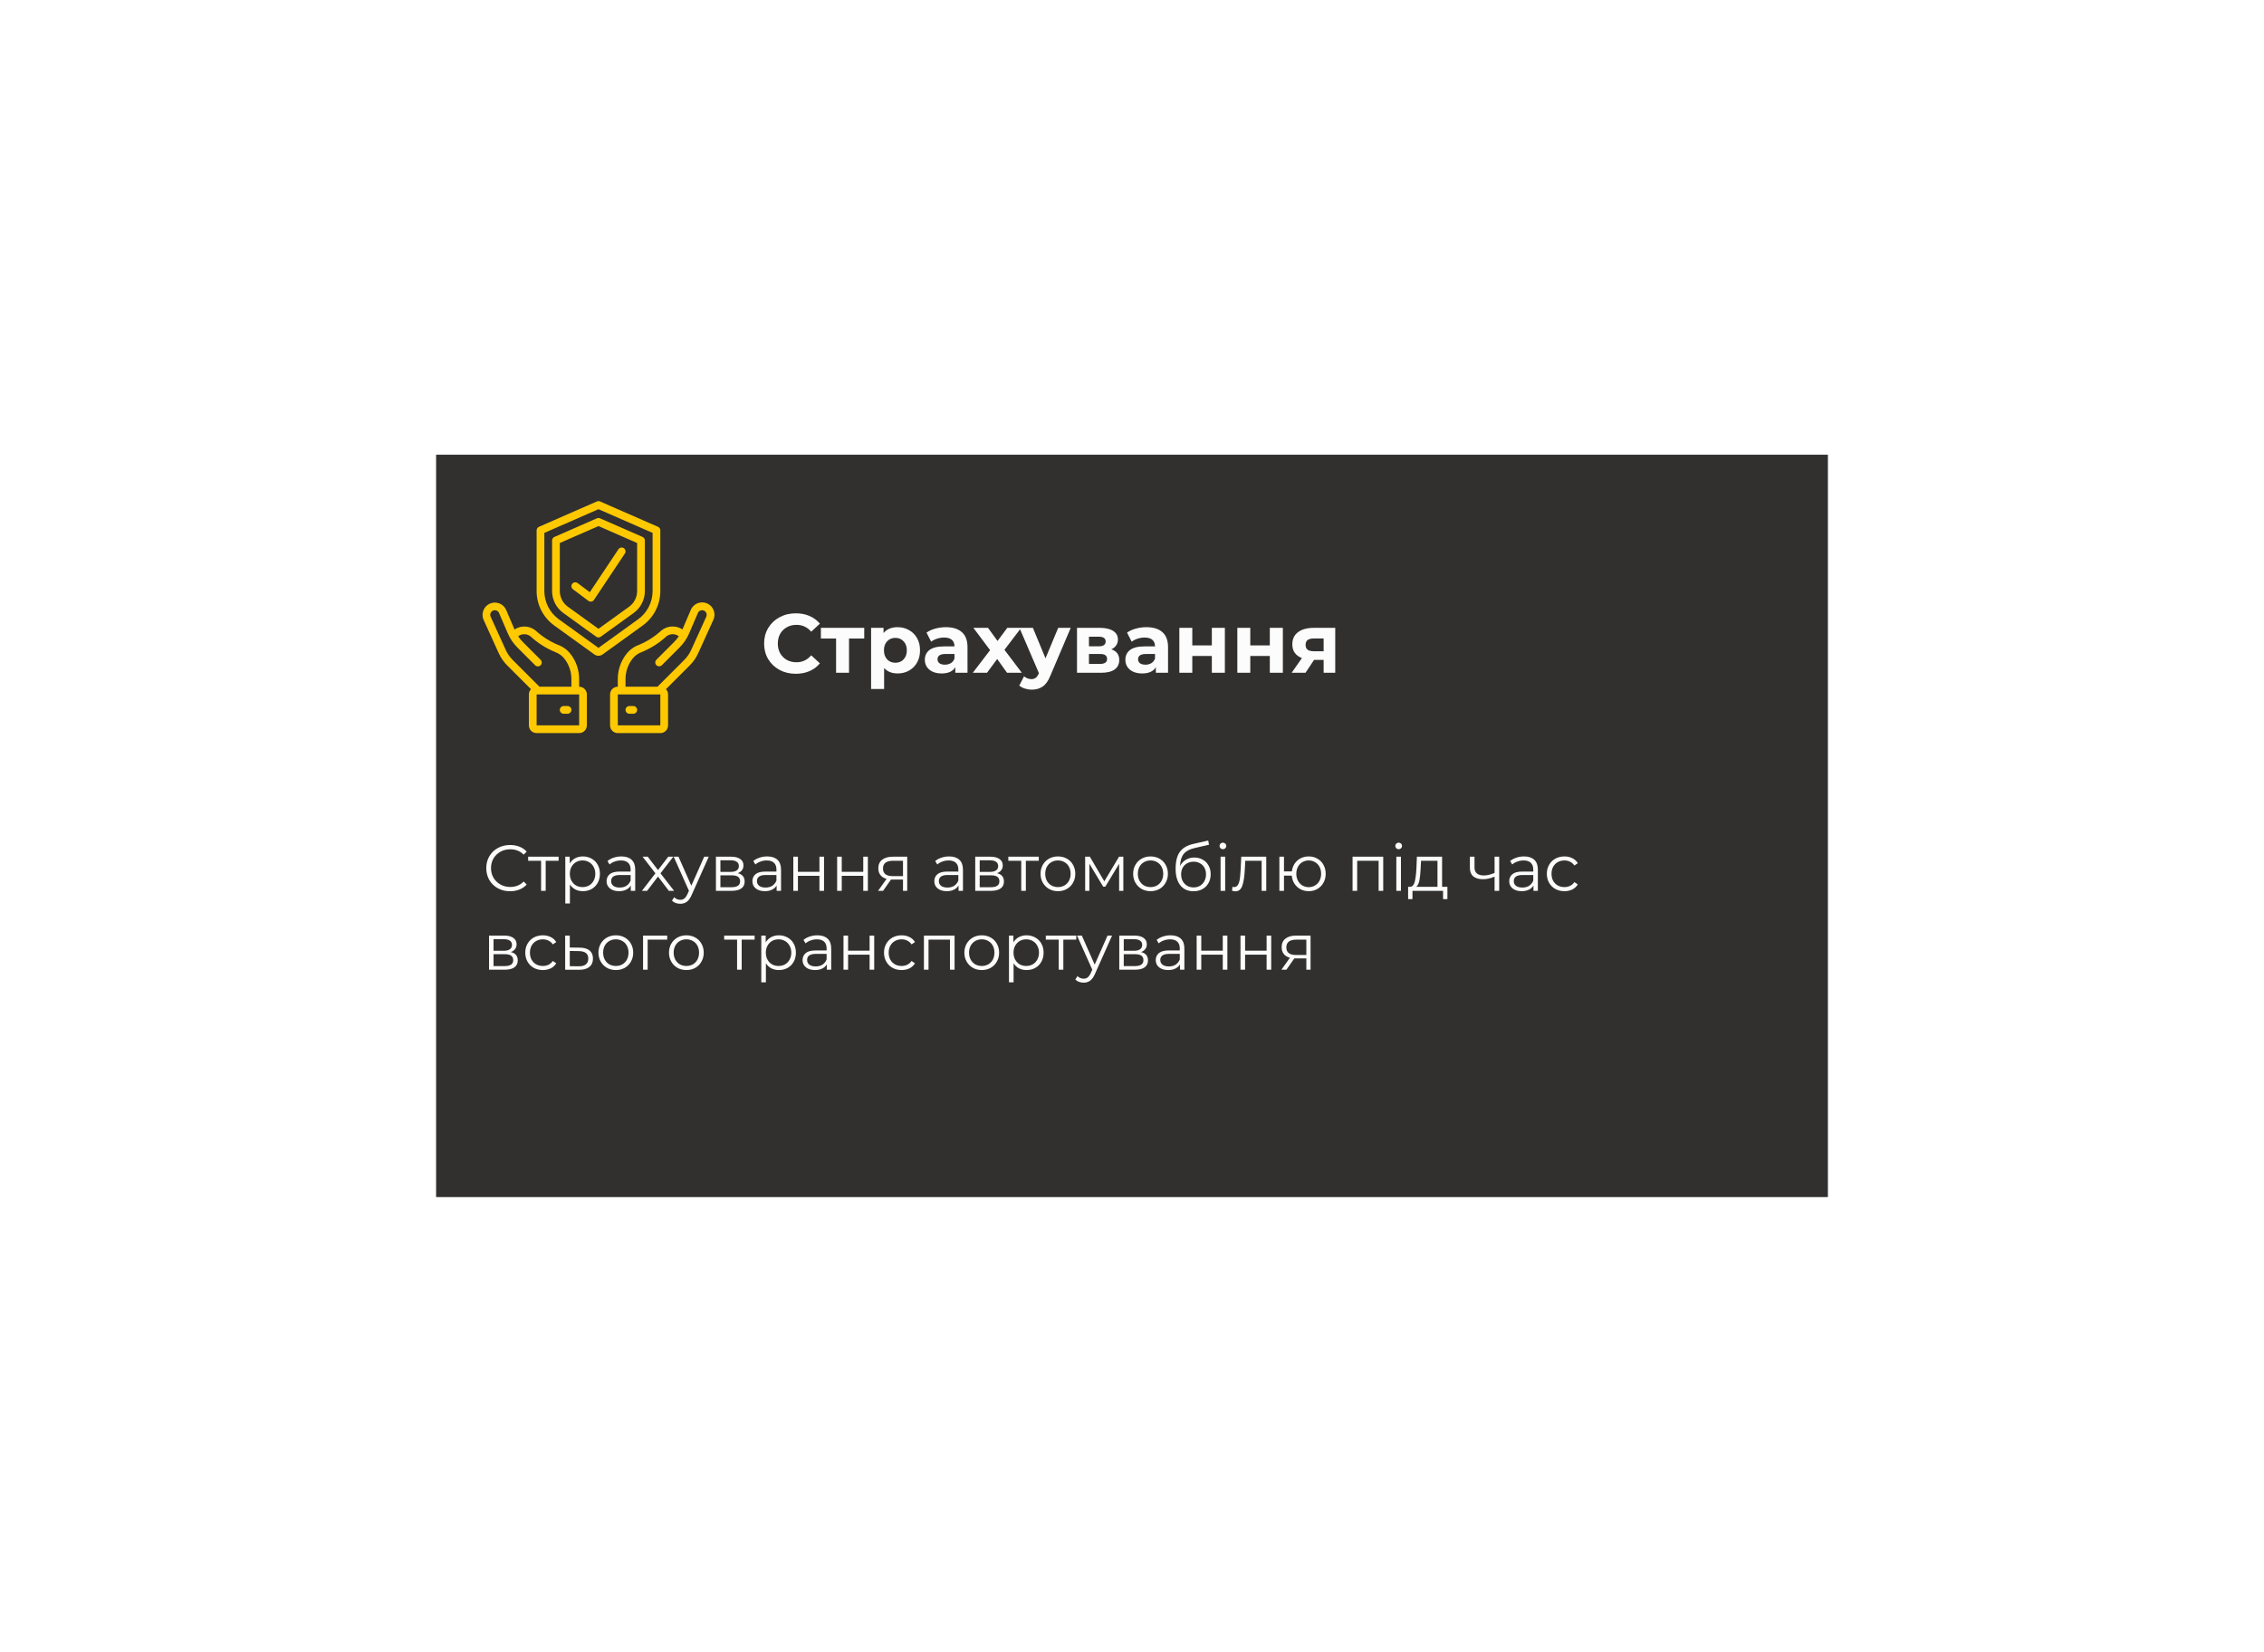 <?xml version="1.0" encoding="UTF-8"?> <svg xmlns="http://www.w3.org/2000/svg" width="488" height="356" viewBox="0 0 488 356" fill="none"> <g filter="url(#filter0_dd)"> <rect x="94" y="98" width="300" height="160" fill="#31302F"></rect> </g> <path d="M109.936 192.084C108.965 192.084 108.088 191.869 107.304 191.44C106.529 191.011 105.918 190.418 105.47 189.662C105.031 188.897 104.812 188.043 104.812 187.1C104.812 186.157 105.031 185.308 105.47 184.552C105.918 183.787 106.534 183.189 107.318 182.76C108.102 182.331 108.979 182.116 109.95 182.116C110.678 182.116 111.35 182.237 111.966 182.48C112.582 182.723 113.105 183.077 113.534 183.544L112.876 184.202C112.111 183.427 111.145 183.04 109.978 183.04C109.203 183.04 108.499 183.217 107.864 183.572C107.229 183.927 106.73 184.412 106.366 185.028C106.011 185.644 105.834 186.335 105.834 187.1C105.834 187.865 106.011 188.556 106.366 189.172C106.73 189.788 107.229 190.273 107.864 190.628C108.499 190.983 109.203 191.16 109.978 191.16C111.154 191.16 112.12 190.768 112.876 189.984L113.534 190.642C113.105 191.109 112.577 191.468 111.952 191.72C111.336 191.963 110.664 192.084 109.936 192.084ZM120.41 185.518H117.624V192H116.63V185.518H113.844V184.636H120.41V185.518ZM125.642 184.58C126.332 184.58 126.958 184.739 127.518 185.056C128.078 185.364 128.516 185.803 128.834 186.372C129.151 186.941 129.31 187.59 129.31 188.318C129.31 189.055 129.151 189.709 128.834 190.278C128.516 190.847 128.078 191.291 127.518 191.608C126.967 191.916 126.342 192.07 125.642 192.07C125.044 192.07 124.503 191.949 124.018 191.706C123.542 191.454 123.15 191.09 122.842 190.614V194.716H121.848V184.636H122.8V186.092C123.098 185.607 123.49 185.233 123.976 184.972C124.47 184.711 125.026 184.58 125.642 184.58ZM125.572 191.188C126.085 191.188 126.552 191.071 126.972 190.838C127.392 190.595 127.718 190.255 127.952 189.816C128.194 189.377 128.316 188.878 128.316 188.318C128.316 187.758 128.194 187.263 127.952 186.834C127.718 186.395 127.392 186.055 126.972 185.812C126.552 185.569 126.085 185.448 125.572 185.448C125.049 185.448 124.578 185.569 124.158 185.812C123.747 186.055 123.42 186.395 123.178 186.834C122.944 187.263 122.828 187.758 122.828 188.318C122.828 188.878 122.944 189.377 123.178 189.816C123.42 190.255 123.747 190.595 124.158 190.838C124.578 191.071 125.049 191.188 125.572 191.188ZM133.938 184.58C134.9 184.58 135.637 184.823 136.15 185.308C136.664 185.784 136.92 186.493 136.92 187.436V192H135.968V190.852C135.744 191.235 135.413 191.533 134.974 191.748C134.545 191.963 134.032 192.07 133.434 192.07C132.613 192.07 131.96 191.874 131.474 191.482C130.989 191.09 130.746 190.572 130.746 189.928C130.746 189.303 130.97 188.799 131.418 188.416C131.876 188.033 132.599 187.842 133.588 187.842H135.926V187.394C135.926 186.759 135.749 186.279 135.394 185.952C135.04 185.616 134.522 185.448 133.84 185.448C133.374 185.448 132.926 185.527 132.496 185.686C132.067 185.835 131.698 186.045 131.39 186.316L130.942 185.574C131.316 185.257 131.764 185.014 132.286 184.846C132.809 184.669 133.36 184.58 133.938 184.58ZM133.588 191.286C134.148 191.286 134.629 191.16 135.03 190.908C135.432 190.647 135.73 190.273 135.926 189.788V188.584H133.616C132.356 188.584 131.726 189.023 131.726 189.9C131.726 190.329 131.89 190.67 132.216 190.922C132.543 191.165 133 191.286 133.588 191.286ZM144.172 192L141.834 188.92L139.482 192H138.362L141.274 188.22L138.502 184.636H139.622L141.834 187.52L144.046 184.636H145.138L142.366 188.22L145.306 192H144.172ZM152.77 184.636L149.088 192.882C148.789 193.573 148.444 194.063 148.052 194.352C147.66 194.641 147.188 194.786 146.638 194.786C146.283 194.786 145.952 194.73 145.644 194.618C145.336 194.506 145.07 194.338 144.846 194.114L145.308 193.372C145.681 193.745 146.129 193.932 146.652 193.932C146.988 193.932 147.272 193.839 147.506 193.652C147.748 193.465 147.972 193.148 148.178 192.7L148.5 191.986L145.21 184.636H146.246L149.018 190.894L151.79 184.636H152.77ZM159.008 188.192C160.007 188.425 160.506 189.027 160.506 189.998C160.506 190.642 160.268 191.137 159.792 191.482C159.316 191.827 158.607 192 157.664 192H154.318V184.636H157.566C158.406 184.636 159.064 184.799 159.54 185.126C160.016 185.453 160.254 185.919 160.254 186.526C160.254 186.927 160.142 187.273 159.918 187.562C159.704 187.842 159.4 188.052 159.008 188.192ZM155.284 187.912H157.496C158.066 187.912 158.5 187.805 158.798 187.59C159.106 187.375 159.26 187.063 159.26 186.652C159.26 186.241 159.106 185.933 158.798 185.728C158.5 185.523 158.066 185.42 157.496 185.42H155.284V187.912ZM157.622 191.216C158.257 191.216 158.733 191.113 159.05 190.908C159.368 190.703 159.526 190.381 159.526 189.942C159.526 189.503 159.382 189.181 159.092 188.976C158.803 188.761 158.346 188.654 157.72 188.654H155.284V191.216H157.622ZM165.37 184.58C166.331 184.58 167.069 184.823 167.582 185.308C168.095 185.784 168.352 186.493 168.352 187.436V192H167.4V190.852C167.176 191.235 166.845 191.533 166.406 191.748C165.977 191.963 165.463 192.07 164.866 192.07C164.045 192.07 163.391 191.874 162.906 191.482C162.421 191.09 162.178 190.572 162.178 189.928C162.178 189.303 162.402 188.799 162.85 188.416C163.307 188.033 164.031 187.842 165.02 187.842H167.358V187.394C167.358 186.759 167.181 186.279 166.826 185.952C166.471 185.616 165.953 185.448 165.272 185.448C164.805 185.448 164.357 185.527 163.928 185.686C163.499 185.835 163.13 186.045 162.822 186.316L162.374 185.574C162.747 185.257 163.195 185.014 163.718 184.846C164.241 184.669 164.791 184.58 165.37 184.58ZM165.02 191.286C165.58 191.286 166.061 191.16 166.462 190.908C166.863 190.647 167.162 190.273 167.358 189.788V188.584H165.048C163.788 188.584 163.158 189.023 163.158 189.9C163.158 190.329 163.321 190.67 163.648 190.922C163.975 191.165 164.432 191.286 165.02 191.286ZM170.998 184.636H171.992V187.898H176.626V184.636H177.62V192H176.626V188.752H171.992V192H170.998V184.636ZM180.445 184.636H181.439V187.898H186.073V184.636H187.067V192H186.073V188.752H181.439V192H180.445V184.636ZM195.549 184.636V192H194.639V189.564H192.329H192.049L190.341 192H189.263L191.097 189.424C190.527 189.265 190.089 188.995 189.781 188.612C189.473 188.229 189.319 187.744 189.319 187.156C189.319 186.335 189.599 185.709 190.159 185.28C190.719 184.851 191.484 184.636 192.455 184.636H195.549ZM190.327 187.184C190.327 188.276 191.022 188.822 192.413 188.822H194.639V185.518H192.483C191.045 185.518 190.327 186.073 190.327 187.184ZM204.581 184.58C205.542 184.58 206.279 184.823 206.793 185.308C207.306 185.784 207.563 186.493 207.563 187.436V192H206.611V190.852C206.387 191.235 206.055 191.533 205.617 191.748C205.187 191.963 204.674 192.07 204.077 192.07C203.255 192.07 202.602 191.874 202.117 191.482C201.631 191.09 201.389 190.572 201.389 189.928C201.389 189.303 201.613 188.799 202.061 188.416C202.518 188.033 203.241 187.842 204.231 187.842H206.569V187.394C206.569 186.759 206.391 186.279 206.037 185.952C205.682 185.616 205.164 185.448 204.483 185.448C204.016 185.448 203.568 185.527 203.139 185.686C202.709 185.835 202.341 186.045 202.033 186.316L201.585 185.574C201.958 185.257 202.406 185.014 202.929 184.846C203.451 184.669 204.002 184.58 204.581 184.58ZM204.231 191.286C204.791 191.286 205.271 191.16 205.673 190.908C206.074 190.647 206.373 190.273 206.569 189.788V188.584H204.259C202.999 188.584 202.369 189.023 202.369 189.9C202.369 190.329 202.532 190.67 202.859 190.922C203.185 191.165 203.643 191.286 204.231 191.286ZM214.899 188.192C215.898 188.425 216.397 189.027 216.397 189.998C216.397 190.642 216.159 191.137 215.683 191.482C215.207 191.827 214.498 192 213.555 192H210.209V184.636H213.457C214.297 184.636 214.955 184.799 215.431 185.126C215.907 185.453 216.145 185.919 216.145 186.526C216.145 186.927 216.033 187.273 215.809 187.562C215.594 187.842 215.291 188.052 214.899 188.192ZM211.175 187.912H213.387C213.956 187.912 214.39 187.805 214.689 187.59C214.997 187.375 215.151 187.063 215.151 186.652C215.151 186.241 214.997 185.933 214.689 185.728C214.39 185.523 213.956 185.42 213.387 185.42H211.175V187.912ZM213.513 191.216C214.148 191.216 214.624 191.113 214.941 190.908C215.258 190.703 215.417 190.381 215.417 189.942C215.417 189.503 215.272 189.181 214.983 188.976C214.694 188.761 214.236 188.654 213.611 188.654H211.175V191.216H213.513ZM223.907 185.518H221.121V192H220.127V185.518H217.341V184.636H223.907V185.518ZM228.04 192.07C227.331 192.07 226.691 191.911 226.122 191.594C225.553 191.267 225.105 190.819 224.778 190.25C224.451 189.681 224.288 189.037 224.288 188.318C224.288 187.599 224.451 186.955 224.778 186.386C225.105 185.817 225.553 185.373 226.122 185.056C226.691 184.739 227.331 184.58 228.04 184.58C228.749 184.58 229.389 184.739 229.958 185.056C230.527 185.373 230.971 185.817 231.288 186.386C231.615 186.955 231.778 187.599 231.778 188.318C231.778 189.037 231.615 189.681 231.288 190.25C230.971 190.819 230.527 191.267 229.958 191.594C229.389 191.911 228.749 192.07 228.04 192.07ZM228.04 191.188C228.563 191.188 229.029 191.071 229.44 190.838C229.86 190.595 230.187 190.255 230.42 189.816C230.653 189.377 230.77 188.878 230.77 188.318C230.77 187.758 230.653 187.259 230.42 186.82C230.187 186.381 229.86 186.045 229.44 185.812C229.029 185.569 228.563 185.448 228.04 185.448C227.517 185.448 227.046 185.569 226.626 185.812C226.215 186.045 225.889 186.381 225.646 186.82C225.413 187.259 225.296 187.758 225.296 188.318C225.296 188.878 225.413 189.377 225.646 189.816C225.889 190.255 226.215 190.595 226.626 190.838C227.046 191.071 227.517 191.188 228.04 191.188ZM242.134 184.636V192H241.224V186.176L238.242 191.104H237.794L234.812 186.162V192H233.902V184.636H234.91L238.032 189.942L241.21 184.636H242.134ZM248.001 192.07C247.291 192.07 246.652 191.911 246.083 191.594C245.513 191.267 245.065 190.819 244.739 190.25C244.412 189.681 244.249 189.037 244.249 188.318C244.249 187.599 244.412 186.955 244.739 186.386C245.065 185.817 245.513 185.373 246.083 185.056C246.652 184.739 247.291 184.58 248.001 184.58C248.71 184.58 249.349 184.739 249.919 185.056C250.488 185.373 250.931 185.817 251.249 186.386C251.575 186.955 251.739 187.599 251.739 188.318C251.739 189.037 251.575 189.681 251.249 190.25C250.931 190.819 250.488 191.267 249.919 191.594C249.349 191.911 248.71 192.07 248.001 192.07ZM248.001 191.188C248.523 191.188 248.99 191.071 249.401 190.838C249.821 190.595 250.147 190.255 250.381 189.816C250.614 189.377 250.731 188.878 250.731 188.318C250.731 187.758 250.614 187.259 250.381 186.82C250.147 186.381 249.821 186.045 249.401 185.812C248.99 185.569 248.523 185.448 248.001 185.448C247.478 185.448 247.007 185.569 246.587 185.812C246.176 186.045 245.849 186.381 245.607 186.82C245.373 187.259 245.257 187.758 245.257 188.318C245.257 188.878 245.373 189.377 245.607 189.816C245.849 190.255 246.176 190.595 246.587 190.838C247.007 191.071 247.478 191.188 248.001 191.188ZM257.433 184.818C258.115 184.818 258.721 184.972 259.253 185.28C259.795 185.579 260.215 186.003 260.513 186.554C260.812 187.095 260.961 187.716 260.961 188.416C260.961 189.135 260.803 189.774 260.485 190.334C260.177 190.885 259.743 191.314 259.183 191.622C258.623 191.93 257.979 192.084 257.251 192.084C256.029 192.084 255.081 191.655 254.409 190.796C253.737 189.937 253.401 188.752 253.401 187.24C253.401 185.663 253.7 184.454 254.297 183.614C254.904 182.774 255.847 182.205 257.125 181.906L260.429 181.15L260.597 182.06L257.489 182.774C256.435 183.007 255.66 183.423 255.165 184.02C254.671 184.608 254.4 185.481 254.353 186.638C254.652 186.069 255.067 185.625 255.599 185.308C256.131 184.981 256.743 184.818 257.433 184.818ZM257.279 191.258C257.793 191.258 258.25 191.141 258.651 190.908C259.062 190.665 259.379 190.329 259.603 189.9C259.837 189.471 259.953 188.985 259.953 188.444C259.953 187.903 259.841 187.427 259.617 187.016C259.393 186.605 259.076 186.288 258.665 186.064C258.264 185.831 257.802 185.714 257.279 185.714C256.757 185.714 256.29 185.831 255.879 186.064C255.478 186.288 255.161 186.605 254.927 187.016C254.703 187.427 254.591 187.903 254.591 188.444C254.591 188.985 254.703 189.471 254.927 189.9C255.161 190.329 255.483 190.665 255.893 190.908C256.304 191.141 256.766 191.258 257.279 191.258ZM263.092 184.636H264.086V192H263.092V184.636ZM263.596 183.026C263.39 183.026 263.218 182.956 263.078 182.816C262.938 182.676 262.868 182.508 262.868 182.312C262.868 182.125 262.938 181.962 263.078 181.822C263.218 181.682 263.39 181.612 263.596 181.612C263.801 181.612 263.974 181.682 264.114 181.822C264.254 181.953 264.324 182.111 264.324 182.298C264.324 182.503 264.254 182.676 264.114 182.816C263.974 182.956 263.801 183.026 263.596 183.026ZM272.94 184.636V192H271.946V185.518H268.418L268.32 187.338C268.245 188.869 268.068 190.045 267.788 190.866C267.508 191.687 267.009 192.098 266.29 192.098C266.094 192.098 265.856 192.061 265.576 191.986L265.646 191.132C265.814 191.169 265.931 191.188 265.996 191.188C266.379 191.188 266.668 191.011 266.864 190.656C267.06 190.301 267.191 189.863 267.256 189.34C267.321 188.817 267.377 188.127 267.424 187.268L267.55 184.636H272.94ZM282.094 184.58C282.784 184.58 283.405 184.739 283.956 185.056C284.516 185.373 284.954 185.817 285.272 186.386C285.589 186.955 285.748 187.599 285.748 188.318C285.748 189.037 285.589 189.681 285.272 190.25C284.954 190.819 284.516 191.267 283.956 191.594C283.405 191.911 282.784 192.07 282.094 192.07C281.44 192.07 280.848 191.93 280.316 191.65C279.784 191.361 279.35 190.964 279.014 190.46C278.687 189.956 278.496 189.377 278.44 188.724H276.76V192H275.766V184.636H276.76V187.814H278.454C278.528 187.179 278.729 186.619 279.056 186.134C279.392 185.639 279.821 185.257 280.344 184.986C280.866 184.715 281.45 184.58 282.094 184.58ZM282.094 191.202C282.598 191.202 283.05 191.081 283.452 190.838C283.862 190.595 284.184 190.255 284.418 189.816C284.651 189.377 284.768 188.878 284.768 188.318C284.768 187.758 284.651 187.259 284.418 186.82C284.184 186.381 283.862 186.045 283.452 185.812C283.05 185.569 282.598 185.448 282.094 185.448C281.59 185.448 281.132 185.569 280.722 185.812C280.32 186.045 280.003 186.381 279.77 186.82C279.536 187.259 279.42 187.758 279.42 188.318C279.42 188.878 279.536 189.377 279.77 189.816C280.003 190.255 280.32 190.595 280.722 190.838C281.132 191.081 281.59 191.202 282.094 191.202ZM298.151 184.636V192H297.157V185.518H292.537V192H291.543V184.636H298.151ZM300.977 184.636H301.971V192H300.977V184.636ZM301.481 183.026C301.275 183.026 301.103 182.956 300.963 182.816C300.823 182.676 300.753 182.508 300.753 182.312C300.753 182.125 300.823 181.962 300.963 181.822C301.103 181.682 301.275 181.612 301.481 181.612C301.686 181.612 301.859 181.682 301.999 181.822C302.139 181.953 302.209 182.111 302.209 182.298C302.209 182.503 302.139 182.676 301.999 182.816C301.859 182.956 301.686 183.026 301.481 183.026ZM311.987 191.132V193.778H311.049V192H304.455V193.778H303.517V191.132H303.937C304.431 191.104 304.767 190.74 304.945 190.04C305.122 189.34 305.243 188.36 305.309 187.1L305.407 184.636H310.839V191.132H311.987ZM306.219 187.156C306.172 188.201 306.083 189.065 305.953 189.746C305.822 190.418 305.589 190.88 305.253 191.132H309.845V185.518H306.303L306.219 187.156ZM323.146 184.636V192H322.152V188.934C321.302 189.307 320.467 189.494 319.646 189.494C318.759 189.494 318.068 189.293 317.574 188.892C317.079 188.481 316.832 187.87 316.832 187.058V184.636H317.826V187.002C317.826 187.553 318.003 187.973 318.358 188.262C318.712 188.542 319.202 188.682 319.828 188.682C320.518 188.682 321.293 188.5 322.152 188.136V184.636H323.146ZM328.503 184.58C329.464 184.58 330.201 184.823 330.715 185.308C331.228 185.784 331.485 186.493 331.485 187.436V192H330.533V190.852C330.309 191.235 329.977 191.533 329.539 191.748C329.109 191.963 328.596 192.07 327.999 192.07C327.177 192.07 326.524 191.874 326.039 191.482C325.553 191.09 325.311 190.572 325.311 189.928C325.311 189.303 325.535 188.799 325.983 188.416C326.44 188.033 327.163 187.842 328.153 187.842H330.491V187.394C330.491 186.759 330.313 186.279 329.959 185.952C329.604 185.616 329.086 185.448 328.405 185.448C327.938 185.448 327.49 185.527 327.061 185.686C326.631 185.835 326.263 186.045 325.955 186.316L325.507 185.574C325.88 185.257 326.328 185.014 326.851 184.846C327.373 184.669 327.924 184.58 328.503 184.58ZM328.153 191.286C328.713 191.286 329.193 191.16 329.595 190.908C329.996 190.647 330.295 190.273 330.491 189.788V188.584H328.181C326.921 188.584 326.291 189.023 326.291 189.9C326.291 190.329 326.454 190.67 326.781 190.922C327.107 191.165 327.565 191.286 328.153 191.286ZM337.211 192.07C336.483 192.07 335.829 191.911 335.251 191.594C334.681 191.277 334.233 190.833 333.907 190.264C333.58 189.685 333.417 189.037 333.417 188.318C333.417 187.599 333.58 186.955 333.907 186.386C334.233 185.817 334.681 185.373 335.251 185.056C335.829 184.739 336.483 184.58 337.211 184.58C337.845 184.58 338.41 184.706 338.905 184.958C339.409 185.201 339.805 185.56 340.095 186.036L339.353 186.54C339.11 186.176 338.802 185.905 338.429 185.728C338.055 185.541 337.649 185.448 337.211 185.448C336.679 185.448 336.198 185.569 335.769 185.812C335.349 186.045 335.017 186.381 334.775 186.82C334.541 187.259 334.425 187.758 334.425 188.318C334.425 188.887 334.541 189.391 334.775 189.83C335.017 190.259 335.349 190.595 335.769 190.838C336.198 191.071 336.679 191.188 337.211 191.188C337.649 191.188 338.055 191.099 338.429 190.922C338.802 190.745 339.11 190.474 339.353 190.11L340.095 190.614C339.805 191.09 339.409 191.454 338.905 191.706C338.401 191.949 337.836 192.07 337.211 192.07ZM110.104 205.192C111.103 205.425 111.602 206.027 111.602 206.998C111.602 207.642 111.364 208.137 110.888 208.482C110.412 208.827 109.703 209 108.76 209H105.414V201.636H108.662C109.502 201.636 110.16 201.799 110.636 202.126C111.112 202.453 111.35 202.919 111.35 203.526C111.35 203.927 111.238 204.273 111.014 204.562C110.799 204.842 110.496 205.052 110.104 205.192ZM106.38 204.912H108.592C109.161 204.912 109.595 204.805 109.894 204.59C110.202 204.375 110.356 204.063 110.356 203.652C110.356 203.241 110.202 202.933 109.894 202.728C109.595 202.523 109.161 202.42 108.592 202.42H106.38V204.912ZM108.718 208.216C109.353 208.216 109.829 208.113 110.146 207.908C110.463 207.703 110.622 207.381 110.622 206.942C110.622 206.503 110.477 206.181 110.188 205.976C109.899 205.761 109.441 205.654 108.816 205.654H106.38V208.216H108.718ZM117.012 209.07C116.284 209.07 115.63 208.911 115.052 208.594C114.482 208.277 114.034 207.833 113.708 207.264C113.381 206.685 113.218 206.037 113.218 205.318C113.218 204.599 113.381 203.955 113.708 203.386C114.034 202.817 114.482 202.373 115.052 202.056C115.63 201.739 116.284 201.58 117.012 201.58C117.646 201.58 118.211 201.706 118.706 201.958C119.21 202.201 119.606 202.56 119.896 203.036L119.154 203.54C118.911 203.176 118.603 202.905 118.23 202.728C117.856 202.541 117.45 202.448 117.012 202.448C116.48 202.448 115.999 202.569 115.57 202.812C115.15 203.045 114.818 203.381 114.576 203.82C114.342 204.259 114.226 204.758 114.226 205.318C114.226 205.887 114.342 206.391 114.576 206.83C114.818 207.259 115.15 207.595 115.57 207.838C115.999 208.071 116.48 208.188 117.012 208.188C117.45 208.188 117.856 208.099 118.23 207.922C118.603 207.745 118.911 207.474 119.154 207.11L119.896 207.614C119.606 208.09 119.21 208.454 118.706 208.706C118.202 208.949 117.637 209.07 117.012 209.07ZM124.984 204.24C125.908 204.249 126.608 204.455 127.084 204.856C127.57 205.257 127.812 205.836 127.812 206.592C127.812 207.376 127.551 207.978 127.028 208.398C126.515 208.818 125.768 209.023 124.788 209.014L121.82 209V201.636H122.814V204.212L124.984 204.24ZM124.732 208.258C125.414 208.267 125.927 208.132 126.272 207.852C126.627 207.563 126.804 207.143 126.804 206.592C126.804 206.051 126.632 205.649 126.286 205.388C125.941 205.127 125.423 204.991 124.732 204.982L122.814 204.954V208.23L124.732 208.258ZM132.747 209.07C132.038 209.07 131.398 208.911 130.829 208.594C130.26 208.267 129.812 207.819 129.485 207.25C129.158 206.681 128.995 206.037 128.995 205.318C128.995 204.599 129.158 203.955 129.485 203.386C129.812 202.817 130.26 202.373 130.829 202.056C131.398 201.739 132.038 201.58 132.747 201.58C133.456 201.58 134.096 201.739 134.665 202.056C135.234 202.373 135.678 202.817 135.995 203.386C136.322 203.955 136.485 204.599 136.485 205.318C136.485 206.037 136.322 206.681 135.995 207.25C135.678 207.819 135.234 208.267 134.665 208.594C134.096 208.911 133.456 209.07 132.747 209.07ZM132.747 208.188C133.27 208.188 133.736 208.071 134.147 207.838C134.567 207.595 134.894 207.255 135.127 206.816C135.36 206.377 135.477 205.878 135.477 205.318C135.477 204.758 135.36 204.259 135.127 203.82C134.894 203.381 134.567 203.045 134.147 202.812C133.736 202.569 133.27 202.448 132.747 202.448C132.224 202.448 131.753 202.569 131.333 202.812C130.922 203.045 130.596 203.381 130.353 203.82C130.12 204.259 130.003 204.758 130.003 205.318C130.003 205.878 130.12 206.377 130.353 206.816C130.596 207.255 130.922 207.595 131.333 207.838C131.753 208.071 132.224 208.188 132.747 208.188ZM143.817 202.518H139.603V209H138.609V201.636H143.817V202.518ZM147.95 209.07C147.241 209.07 146.601 208.911 146.032 208.594C145.463 208.267 145.015 207.819 144.688 207.25C144.361 206.681 144.198 206.037 144.198 205.318C144.198 204.599 144.361 203.955 144.688 203.386C145.015 202.817 145.463 202.373 146.032 202.056C146.601 201.739 147.241 201.58 147.95 201.58C148.659 201.58 149.299 201.739 149.868 202.056C150.437 202.373 150.881 202.817 151.198 203.386C151.525 203.955 151.688 204.599 151.688 205.318C151.688 206.037 151.525 206.681 151.198 207.25C150.881 207.819 150.437 208.267 149.868 208.594C149.299 208.911 148.659 209.07 147.95 209.07ZM147.95 208.188C148.473 208.188 148.939 208.071 149.35 207.838C149.77 207.595 150.097 207.255 150.33 206.816C150.563 206.377 150.68 205.878 150.68 205.318C150.68 204.758 150.563 204.259 150.33 203.82C150.097 203.381 149.77 203.045 149.35 202.812C148.939 202.569 148.473 202.448 147.95 202.448C147.427 202.448 146.956 202.569 146.536 202.812C146.125 203.045 145.799 203.381 145.556 203.82C145.323 204.259 145.206 204.758 145.206 205.318C145.206 205.878 145.323 206.377 145.556 206.816C145.799 207.255 146.125 207.595 146.536 207.838C146.956 208.071 147.427 208.188 147.95 208.188ZM162.657 202.518H159.871V209H158.877V202.518H156.091V201.636H162.657V202.518ZM167.888 201.58C168.578 201.58 169.204 201.739 169.764 202.056C170.324 202.364 170.762 202.803 171.08 203.372C171.397 203.941 171.556 204.59 171.556 205.318C171.556 206.055 171.397 206.709 171.08 207.278C170.762 207.847 170.324 208.291 169.764 208.608C169.213 208.916 168.588 209.07 167.888 209.07C167.29 209.07 166.749 208.949 166.264 208.706C165.788 208.454 165.396 208.09 165.088 207.614V211.716H164.094V201.636H165.046V203.092C165.344 202.607 165.736 202.233 166.222 201.972C166.716 201.711 167.272 201.58 167.888 201.58ZM167.818 208.188C168.331 208.188 168.798 208.071 169.218 207.838C169.638 207.595 169.964 207.255 170.198 206.816C170.44 206.377 170.562 205.878 170.562 205.318C170.562 204.758 170.44 204.263 170.198 203.834C169.964 203.395 169.638 203.055 169.218 202.812C168.798 202.569 168.331 202.448 167.818 202.448C167.295 202.448 166.824 202.569 166.404 202.812C165.993 203.055 165.666 203.395 165.424 203.834C165.19 204.263 165.074 204.758 165.074 205.318C165.074 205.878 165.19 206.377 165.424 206.816C165.666 207.255 165.993 207.595 166.404 207.838C166.824 208.071 167.295 208.188 167.818 208.188ZM176.184 201.58C177.146 201.58 177.883 201.823 178.396 202.308C178.91 202.784 179.166 203.493 179.166 204.436V209H178.214V207.852C177.99 208.235 177.659 208.533 177.22 208.748C176.791 208.963 176.278 209.07 175.68 209.07C174.859 209.07 174.206 208.874 173.72 208.482C173.235 208.09 172.992 207.572 172.992 206.928C172.992 206.303 173.216 205.799 173.664 205.416C174.122 205.033 174.845 204.842 175.834 204.842H178.172V204.394C178.172 203.759 177.995 203.279 177.64 202.952C177.286 202.616 176.768 202.448 176.086 202.448C175.62 202.448 175.172 202.527 174.742 202.686C174.313 202.835 173.944 203.045 173.636 203.316L173.188 202.574C173.562 202.257 174.01 202.014 174.532 201.846C175.055 201.669 175.606 201.58 176.184 201.58ZM175.834 208.286C176.394 208.286 176.875 208.16 177.276 207.908C177.678 207.647 177.976 207.273 178.172 206.788V205.584H175.862C174.602 205.584 173.972 206.023 173.972 206.9C173.972 207.329 174.136 207.67 174.462 207.922C174.789 208.165 175.246 208.286 175.834 208.286ZM181.812 201.636H182.806V204.898H187.44V201.636H188.434V209H187.44V205.752H182.806V209H181.812V201.636ZM194.34 209.07C193.612 209.07 192.958 208.911 192.38 208.594C191.81 208.277 191.362 207.833 191.036 207.264C190.709 206.685 190.546 206.037 190.546 205.318C190.546 204.599 190.709 203.955 191.036 203.386C191.362 202.817 191.81 202.373 192.38 202.056C192.958 201.739 193.612 201.58 194.34 201.58C194.974 201.58 195.539 201.706 196.034 201.958C196.538 202.201 196.934 202.56 197.224 203.036L196.482 203.54C196.239 203.176 195.931 202.905 195.558 202.728C195.184 202.541 194.778 202.448 194.34 202.448C193.808 202.448 193.327 202.569 192.898 202.812C192.478 203.045 192.146 203.381 191.904 203.82C191.67 204.259 191.554 204.758 191.554 205.318C191.554 205.887 191.67 206.391 191.904 206.83C192.146 207.259 192.478 207.595 192.898 207.838C193.327 208.071 193.808 208.188 194.34 208.188C194.778 208.188 195.184 208.099 195.558 207.922C195.931 207.745 196.239 207.474 196.482 207.11L197.224 207.614C196.934 208.09 196.538 208.454 196.034 208.706C195.53 208.949 194.965 209.07 194.34 209.07ZM205.756 201.636V209H204.762V202.518H200.142V209H199.148V201.636H205.756ZM211.62 209.07C210.911 209.07 210.271 208.911 209.702 208.594C209.133 208.267 208.685 207.819 208.358 207.25C208.031 206.681 207.868 206.037 207.868 205.318C207.868 204.599 208.031 203.955 208.358 203.386C208.685 202.817 209.133 202.373 209.702 202.056C210.271 201.739 210.911 201.58 211.62 201.58C212.329 201.58 212.969 201.739 213.538 202.056C214.107 202.373 214.551 202.817 214.868 203.386C215.195 203.955 215.358 204.599 215.358 205.318C215.358 206.037 215.195 206.681 214.868 207.25C214.551 207.819 214.107 208.267 213.538 208.594C212.969 208.911 212.329 209.07 211.62 209.07ZM211.62 208.188C212.143 208.188 212.609 208.071 213.02 207.838C213.44 207.595 213.767 207.255 214 206.816C214.233 206.377 214.35 205.878 214.35 205.318C214.35 204.758 214.233 204.259 214 203.82C213.767 203.381 213.44 203.045 213.02 202.812C212.609 202.569 212.143 202.448 211.62 202.448C211.097 202.448 210.626 202.569 210.206 202.812C209.795 203.045 209.469 203.381 209.226 203.82C208.993 204.259 208.876 204.758 208.876 205.318C208.876 205.878 208.993 206.377 209.226 206.816C209.469 207.255 209.795 207.595 210.206 207.838C210.626 208.071 211.097 208.188 211.62 208.188ZM221.276 201.58C221.967 201.58 222.592 201.739 223.152 202.056C223.712 202.364 224.151 202.803 224.468 203.372C224.786 203.941 224.944 204.59 224.944 205.318C224.944 206.055 224.786 206.709 224.468 207.278C224.151 207.847 223.712 208.291 223.152 208.608C222.602 208.916 221.976 209.07 221.276 209.07C220.679 209.07 220.138 208.949 219.652 208.706C219.176 208.454 218.784 208.09 218.476 207.614V211.716H217.482V201.636H218.434V203.092C218.733 202.607 219.125 202.233 219.61 201.972C220.105 201.711 220.66 201.58 221.276 201.58ZM221.206 208.188C221.72 208.188 222.186 208.071 222.606 207.838C223.026 207.595 223.353 207.255 223.586 206.816C223.829 206.377 223.95 205.878 223.95 205.318C223.95 204.758 223.829 204.263 223.586 203.834C223.353 203.395 223.026 203.055 222.606 202.812C222.186 202.569 221.72 202.448 221.206 202.448C220.684 202.448 220.212 202.569 219.792 202.812C219.382 203.055 219.055 203.395 218.812 203.834C218.579 204.263 218.462 204.758 218.462 205.318C218.462 205.878 218.579 206.377 218.812 206.816C219.055 207.255 219.382 207.595 219.792 207.838C220.212 208.071 220.684 208.188 221.206 208.188ZM231.987 202.518H229.201V209H228.207V202.518H225.421V201.636H231.987V202.518ZM239.709 201.636L236.027 209.882C235.728 210.573 235.383 211.063 234.991 211.352C234.599 211.641 234.128 211.786 233.577 211.786C233.222 211.786 232.891 211.73 232.583 211.618C232.275 211.506 232.009 211.338 231.785 211.114L232.247 210.372C232.62 210.745 233.068 210.932 233.591 210.932C233.927 210.932 234.212 210.839 234.445 210.652C234.688 210.465 234.912 210.148 235.117 209.7L235.439 208.986L232.149 201.636H233.185L235.957 207.894L238.729 201.636H239.709ZM245.948 205.192C246.946 205.425 247.446 206.027 247.446 206.998C247.446 207.642 247.208 208.137 246.732 208.482C246.256 208.827 245.546 209 244.604 209H241.258V201.636H244.506C245.346 201.636 246.004 201.799 246.48 202.126C246.956 202.453 247.194 202.919 247.194 203.526C247.194 203.927 247.082 204.273 246.858 204.562C246.643 204.842 246.34 205.052 245.948 205.192ZM242.224 204.912H244.436C245.005 204.912 245.439 204.805 245.738 204.59C246.046 204.375 246.2 204.063 246.2 203.652C246.2 203.241 246.046 202.933 245.738 202.728C245.439 202.523 245.005 202.42 244.436 202.42H242.224V204.912ZM244.562 208.216C245.196 208.216 245.672 208.113 245.99 207.908C246.307 207.703 246.466 207.381 246.466 206.942C246.466 206.503 246.321 206.181 246.032 205.976C245.742 205.761 245.285 205.654 244.66 205.654H242.224V208.216H244.562ZM252.309 201.58C253.271 201.58 254.008 201.823 254.521 202.308C255.035 202.784 255.291 203.493 255.291 204.436V209H254.339V207.852C254.115 208.235 253.784 208.533 253.345 208.748C252.916 208.963 252.403 209.07 251.805 209.07C250.984 209.07 250.331 208.874 249.845 208.482C249.36 208.09 249.117 207.572 249.117 206.928C249.117 206.303 249.341 205.799 249.789 205.416C250.247 205.033 250.97 204.842 251.959 204.842H254.297V204.394C254.297 203.759 254.12 203.279 253.765 202.952C253.411 202.616 252.893 202.448 252.211 202.448C251.745 202.448 251.297 202.527 250.867 202.686C250.438 202.835 250.069 203.045 249.761 203.316L249.313 202.574C249.687 202.257 250.135 202.014 250.657 201.846C251.18 201.669 251.731 201.58 252.309 201.58ZM251.959 208.286C252.519 208.286 253 208.16 253.401 207.908C253.803 207.647 254.101 207.273 254.297 206.788V205.584H251.987C250.727 205.584 250.097 206.023 250.097 206.9C250.097 207.329 250.261 207.67 250.587 207.922C250.914 208.165 251.371 208.286 251.959 208.286ZM257.937 201.636H258.931V204.898H263.565V201.636H264.559V209H263.565V205.752H258.931V209H257.937V201.636ZM267.385 201.636H268.379V204.898H273.013V201.636H274.007V209H273.013V205.752H268.379V209H267.385V201.636ZM282.488 201.636V209H281.578V206.564H279.268H278.988L277.28 209H276.202L278.036 206.424C277.467 206.265 277.028 205.995 276.72 205.612C276.412 205.229 276.258 204.744 276.258 204.156C276.258 203.335 276.538 202.709 277.098 202.28C277.658 201.851 278.423 201.636 279.394 201.636H282.488ZM277.266 204.184C277.266 205.276 277.961 205.822 279.352 205.822H281.578V202.518H279.422C277.985 202.518 277.266 203.073 277.266 204.184Z" fill="#FCFCFC"></path> <path d="M171.524 145.216C170.24 145.216 169.076 144.94 168.032 144.388C167 143.824 166.184 143.05 165.584 142.066C164.996 141.07 164.702 139.948 164.702 138.7C164.702 137.452 164.996 136.336 165.584 135.352C166.184 134.356 167 133.582 168.032 133.03C169.076 132.466 170.246 132.184 171.542 132.184C172.634 132.184 173.618 132.376 174.494 132.76C175.382 133.144 176.126 133.696 176.726 134.416L174.854 136.144C174.002 135.16 172.946 134.668 171.686 134.668C170.906 134.668 170.21 134.842 169.598 135.19C168.986 135.526 168.506 136 168.158 136.612C167.822 137.224 167.654 137.92 167.654 138.7C167.654 139.48 167.822 140.176 168.158 140.788C168.506 141.4 168.986 141.88 169.598 142.228C170.21 142.564 170.906 142.732 171.686 142.732C172.946 142.732 174.002 142.234 174.854 141.238L176.726 142.966C176.126 143.698 175.382 144.256 174.494 144.64C173.606 145.024 172.616 145.216 171.524 145.216ZM186.283 137.62H183.007V145H180.217V137.62H176.941V135.316H186.283V137.62ZM193.486 135.172C194.386 135.172 195.202 135.382 195.934 135.802C196.678 136.21 197.26 136.792 197.68 137.548C198.1 138.292 198.31 139.162 198.31 140.158C198.31 141.154 198.1 142.03 197.68 142.786C197.26 143.53 196.678 144.112 195.934 144.532C195.202 144.94 194.386 145.144 193.486 145.144C192.25 145.144 191.278 144.754 190.57 143.974V148.492H187.762V135.316H190.444V136.432C191.14 135.592 192.154 135.172 193.486 135.172ZM193 142.84C193.72 142.84 194.308 142.6 194.764 142.12C195.232 141.628 195.466 140.974 195.466 140.158C195.466 139.342 195.232 138.694 194.764 138.214C194.308 137.722 193.72 137.476 193 137.476C192.28 137.476 191.686 137.722 191.218 138.214C190.762 138.694 190.534 139.342 190.534 140.158C190.534 140.974 190.762 141.628 191.218 142.12C191.686 142.6 192.28 142.84 193 142.84ZM203.882 135.172C205.382 135.172 206.534 135.532 207.338 136.252C208.142 136.96 208.544 138.034 208.544 139.474V145H205.916V143.794C205.388 144.694 204.404 145.144 202.964 145.144C202.22 145.144 201.572 145.018 201.02 144.766C200.48 144.514 200.066 144.166 199.778 143.722C199.49 143.278 199.346 142.774 199.346 142.21C199.346 141.31 199.682 140.602 200.354 140.086C201.038 139.57 202.088 139.312 203.504 139.312H205.736C205.736 138.7 205.55 138.232 205.178 137.908C204.806 137.572 204.248 137.404 203.504 137.404C202.988 137.404 202.478 137.488 201.974 137.656C201.482 137.812 201.062 138.028 200.714 138.304L199.706 136.342C200.234 135.97 200.864 135.682 201.596 135.478C202.34 135.274 203.102 135.172 203.882 135.172ZM203.666 143.254C204.146 143.254 204.572 143.146 204.944 142.93C205.316 142.702 205.58 142.372 205.736 141.94V140.95H203.81C202.658 140.95 202.082 141.328 202.082 142.084C202.082 142.444 202.22 142.732 202.496 142.948C202.784 143.152 203.174 143.254 203.666 143.254ZM217.067 145L214.943 142.03L212.747 145H209.687L213.413 140.122L209.813 135.316H212.963L215.015 138.142L217.121 135.316H220.109L216.509 140.05L220.253 145H217.067ZM230.792 135.316L226.418 145.594C225.974 146.71 225.422 147.496 224.762 147.952C224.114 148.408 223.328 148.636 222.404 148.636C221.9 148.636 221.402 148.558 220.91 148.402C220.418 148.246 220.016 148.03 219.704 147.754L220.73 145.756C220.946 145.948 221.192 146.098 221.468 146.206C221.756 146.314 222.038 146.368 222.314 146.368C222.698 146.368 223.01 146.272 223.25 146.08C223.49 145.9 223.706 145.594 223.898 145.162L223.934 145.072L219.74 135.316H222.638L225.356 141.886L228.092 135.316H230.792ZM239.545 139.942C240.685 140.326 241.255 141.094 241.255 142.246C241.255 143.122 240.925 143.8 240.265 144.28C239.605 144.76 238.621 145 237.313 145H232.147V135.316H237.097C238.309 135.316 239.257 135.538 239.941 135.982C240.625 136.414 240.967 137.026 240.967 137.818C240.967 138.298 240.841 138.724 240.589 139.096C240.349 139.456 240.001 139.738 239.545 139.942ZM234.721 139.294H236.845C237.829 139.294 238.321 138.946 238.321 138.25C238.321 137.566 237.829 137.224 236.845 137.224H234.721V139.294ZM237.079 143.092C238.111 143.092 238.627 142.738 238.627 142.03C238.627 141.658 238.507 141.388 238.267 141.22C238.027 141.04 237.649 140.95 237.133 140.95H234.721V143.092H237.079ZM247.106 135.172C248.606 135.172 249.758 135.532 250.562 136.252C251.366 136.96 251.768 138.034 251.768 139.474V145H249.14V143.794C248.612 144.694 247.628 145.144 246.188 145.144C245.444 145.144 244.796 145.018 244.244 144.766C243.704 144.514 243.29 144.166 243.002 143.722C242.714 143.278 242.57 142.774 242.57 142.21C242.57 141.31 242.906 140.602 243.578 140.086C244.262 139.57 245.312 139.312 246.728 139.312H248.96C248.96 138.7 248.774 138.232 248.402 137.908C248.03 137.572 247.472 137.404 246.728 137.404C246.212 137.404 245.702 137.488 245.198 137.656C244.706 137.812 244.286 138.028 243.938 138.304L242.93 136.342C243.458 135.97 244.088 135.682 244.82 135.478C245.564 135.274 246.326 135.172 247.106 135.172ZM246.89 143.254C247.37 143.254 247.796 143.146 248.168 142.93C248.54 142.702 248.804 142.372 248.96 141.94V140.95H247.034C245.882 140.95 245.306 141.328 245.306 142.084C245.306 142.444 245.444 142.732 245.72 142.948C246.008 143.152 246.398 143.254 246.89 143.254ZM254.207 135.316H256.997V139.096H261.209V135.316H264.017V145H261.209V141.382H256.997V145H254.207V135.316ZM266.705 135.316H269.495V139.096H273.707V135.316H276.515V145H273.707V141.382H269.495V145H266.705V135.316ZM287.808 135.316V145H285.306V142.228H283.236L281.4 145H278.412L280.626 141.832C279.954 141.568 279.438 141.19 279.078 140.698C278.73 140.194 278.556 139.588 278.556 138.88C278.556 137.74 278.964 136.864 279.78 136.252C280.608 135.628 281.742 135.316 283.182 135.316H287.808ZM283.236 137.602C282.636 137.602 282.18 137.71 281.868 137.926C281.568 138.142 281.418 138.49 281.418 138.97C281.418 139.45 281.562 139.804 281.85 140.032C282.15 140.248 282.6 140.356 283.2 140.356H285.306V137.602H283.236Z" fill="#FCFCFC"></path> <g clip-path="url(#clip0)"> <path d="M141.833 113.542L129.333 108.07C129.121 107.977 128.879 107.977 128.667 108.07L116.167 113.542C115.863 113.674 115.667 113.974 115.667 114.305V127.388C115.671 130.329 117.084 133.089 119.467 134.812L128.106 141.043C128.639 141.429 129.36 141.429 129.894 141.043L138.533 134.813C140.916 133.09 142.329 130.329 142.333 127.389V114.305C142.333 113.974 142.137 113.674 141.833 113.542ZM140.667 127.389C140.663 129.794 139.507 132.052 137.558 133.461L129 139.633L120.442 133.461C118.493 132.052 117.337 129.794 117.333 127.389V114.85L129 109.743L140.667 114.85V127.389Z" fill="#FEC901"></path> <path d="M128.667 111.708L119.5 115.722C119.196 115.854 119 116.154 119 116.485V127.389C119.002 129.259 119.901 131.014 121.417 132.109L128.512 137.228C128.803 137.438 129.196 137.438 129.487 137.228L136.583 132.109C138.099 131.014 138.997 129.259 139 127.389V116.485C139 116.154 138.803 115.854 138.5 115.722L129.333 111.708C129.121 111.616 128.879 111.616 128.667 111.708ZM137.333 117.029V127.389C137.331 128.724 136.689 129.976 135.608 130.758L129 135.524L122.392 130.758C121.31 129.976 120.669 128.724 120.667 127.389V117.029L129 113.382L137.333 117.029Z" fill="#FEC901"></path> <path d="M110.904 135.667L109.102 131.455C108.718 130.587 107.901 129.989 106.957 129.887C106.014 129.784 105.087 130.193 104.527 130.959C103.966 131.726 103.857 132.732 104.241 133.601L107.507 140.785C107.947 141.757 108.56 142.642 109.316 143.397L114.452 148.533C114.162 148.84 114.001 149.245 114 149.667V156.333C114 157.254 114.746 158 115.667 158H124.833C125.754 158 126.5 157.254 126.5 156.333V149.667C126.5 148.746 125.754 148 124.833 148V146.449C124.859 144.475 124.215 142.551 123.007 140.991C122.298 140.059 121.333 139.355 120.229 138.965C118.474 138.227 116.86 137.192 115.458 135.903C114.157 134.832 112.309 134.736 110.904 135.667ZM124.833 156.333H115.667V149.667H124.833V156.333ZM121.706 142.032C122.677 143.297 123.192 144.854 123.167 146.449V148H116.276L110.494 142.218C109.88 141.605 109.382 140.886 109.023 140.096L105.757 132.912C105.618 132.605 105.644 132.249 105.826 131.965C106.009 131.682 106.322 131.511 106.659 131.511C107.055 131.51 107.414 131.747 107.569 132.112L109.433 136.459C109.928 137.619 110.642 138.673 111.535 139.563L115.342 143.371C115.551 143.587 115.861 143.674 116.152 143.598C116.443 143.522 116.671 143.294 116.747 143.003C116.823 142.711 116.737 142.402 116.52 142.192L112.713 138.385C112.33 138.003 111.986 137.584 111.686 137.135C112.486 136.519 113.606 136.538 114.385 137.18C115.943 138.61 117.743 139.75 119.702 140.547C120.499 140.837 121.196 141.353 121.706 142.032Z" fill="#FEC901"></path> <path d="M122.333 152.167H121.5C121.04 152.167 120.667 152.54 120.667 153C120.667 153.46 121.04 153.833 121.5 153.833H122.333C122.794 153.833 123.167 153.46 123.167 153C123.167 152.54 122.794 152.167 122.333 152.167Z" fill="#FEC901"></path> <path d="M150.493 140.785L153.759 133.601C154.161 132.73 154.061 131.709 153.499 130.932C152.937 130.155 151.999 129.741 151.046 129.849C150.093 129.957 149.272 130.571 148.899 131.455L147.101 135.651C145.691 134.724 143.842 134.826 142.542 135.901C141.14 137.189 139.526 138.225 137.771 138.962C136.667 139.352 135.702 140.057 134.993 140.988C133.784 142.55 133.14 144.475 133.167 146.449V148C132.246 148 131.5 148.746 131.5 149.667V156.333C131.5 157.254 132.246 158 133.167 158H142.333C143.254 158 144 157.254 144 156.333V149.667C143.999 149.245 143.837 148.84 143.548 148.533L148.684 143.397C149.44 142.642 150.053 141.757 150.493 140.785ZM142.333 156.333H133.167V149.667H142.333V156.333ZM141.724 148H134.833V146.449C134.808 144.854 135.323 143.298 136.294 142.032C136.803 141.354 137.498 140.838 138.294 140.547C140.253 139.75 142.054 138.61 143.612 137.18C144.39 136.533 145.513 136.511 146.316 137.127C146.014 137.58 145.668 138.002 145.283 138.386L141.477 142.193C141.161 142.52 141.165 143.04 141.487 143.361C141.808 143.683 142.328 143.687 142.655 143.372L146.462 139.564C147.355 138.674 148.068 137.62 148.563 136.46L150.427 132.112C150.583 131.747 150.941 131.511 151.337 131.512C151.674 131.512 151.988 131.683 152.17 131.966C152.352 132.249 152.378 132.606 152.239 132.912L148.973 140.097C148.615 140.887 148.116 141.606 147.502 142.219L141.724 148Z" fill="#FEC901"></path> <path d="M136.5 152.167H135.667C135.206 152.167 134.833 152.54 134.833 153C134.833 153.46 135.206 153.833 135.667 153.833H136.5C136.96 153.833 137.333 153.46 137.333 153C137.333 152.54 136.96 152.167 136.5 152.167Z" fill="#FEC901"></path> <path d="M124.5 125.667C124.132 125.391 123.609 125.465 123.333 125.833C123.057 126.202 123.132 126.724 123.5 127L126.833 129.5C126.977 129.608 127.153 129.667 127.333 129.667C127.38 129.667 127.427 129.663 127.474 129.655C127.7 129.616 127.9 129.486 128.027 129.296L134.693 119.296C134.858 119.048 134.879 118.731 134.747 118.464C134.615 118.197 134.351 118.021 134.054 118.002C133.757 117.983 133.472 118.123 133.307 118.371L127.128 127.638L124.5 125.667Z" fill="#FEC901"></path> </g> <defs> <filter id="filter0_dd" x="0" y="0" width="488" height="356" filterUnits="userSpaceOnUse" color-interpolation-filters="sRGB"> <feFlood flood-opacity="0" result="BackgroundImageFix"></feFlood> <feColorMatrix in="SourceAlpha" type="matrix" values="0 0 0 0 0 0 0 0 0 0 0 0 0 0 0 0 0 0 127 0"></feColorMatrix> <feMorphology radius="10" operator="dilate" in="SourceAlpha" result="effect1_dropShadow"></feMorphology> <feOffset dx="10" dy="14"></feOffset> <feGaussianBlur stdDeviation="37"></feGaussianBlur> <feColorMatrix type="matrix" values="0 0 0 0 0 0 0 0 0 0 0 0 0 0 0 0 0 0 0.15 0"></feColorMatrix> <feBlend mode="normal" in2="BackgroundImageFix" result="effect1_dropShadow"></feBlend> <feColorMatrix in="SourceAlpha" type="matrix" values="0 0 0 0 0 0 0 0 0 0 0 0 0 0 0 0 0 0 127 0"></feColorMatrix> <feMorphology radius="10" operator="dilate" in="SourceAlpha" result="effect2_dropShadow"></feMorphology> <feOffset dx="-10" dy="-14"></feOffset> <feGaussianBlur stdDeviation="37"></feGaussianBlur> <feColorMatrix type="matrix" values="0 0 0 0 0 0 0 0 0 0 0 0 0 0 0 0 0 0 0.15 0"></feColorMatrix> <feBlend mode="normal" in2="effect1_dropShadow" result="effect2_dropShadow"></feBlend> <feBlend mode="normal" in="SourceGraphic" in2="effect2_dropShadow" result="shape"></feBlend> </filter> <clipPath id="clip0"> <rect width="50" height="50" fill="white" transform="translate(104 108)"></rect> </clipPath> </defs> </svg> 